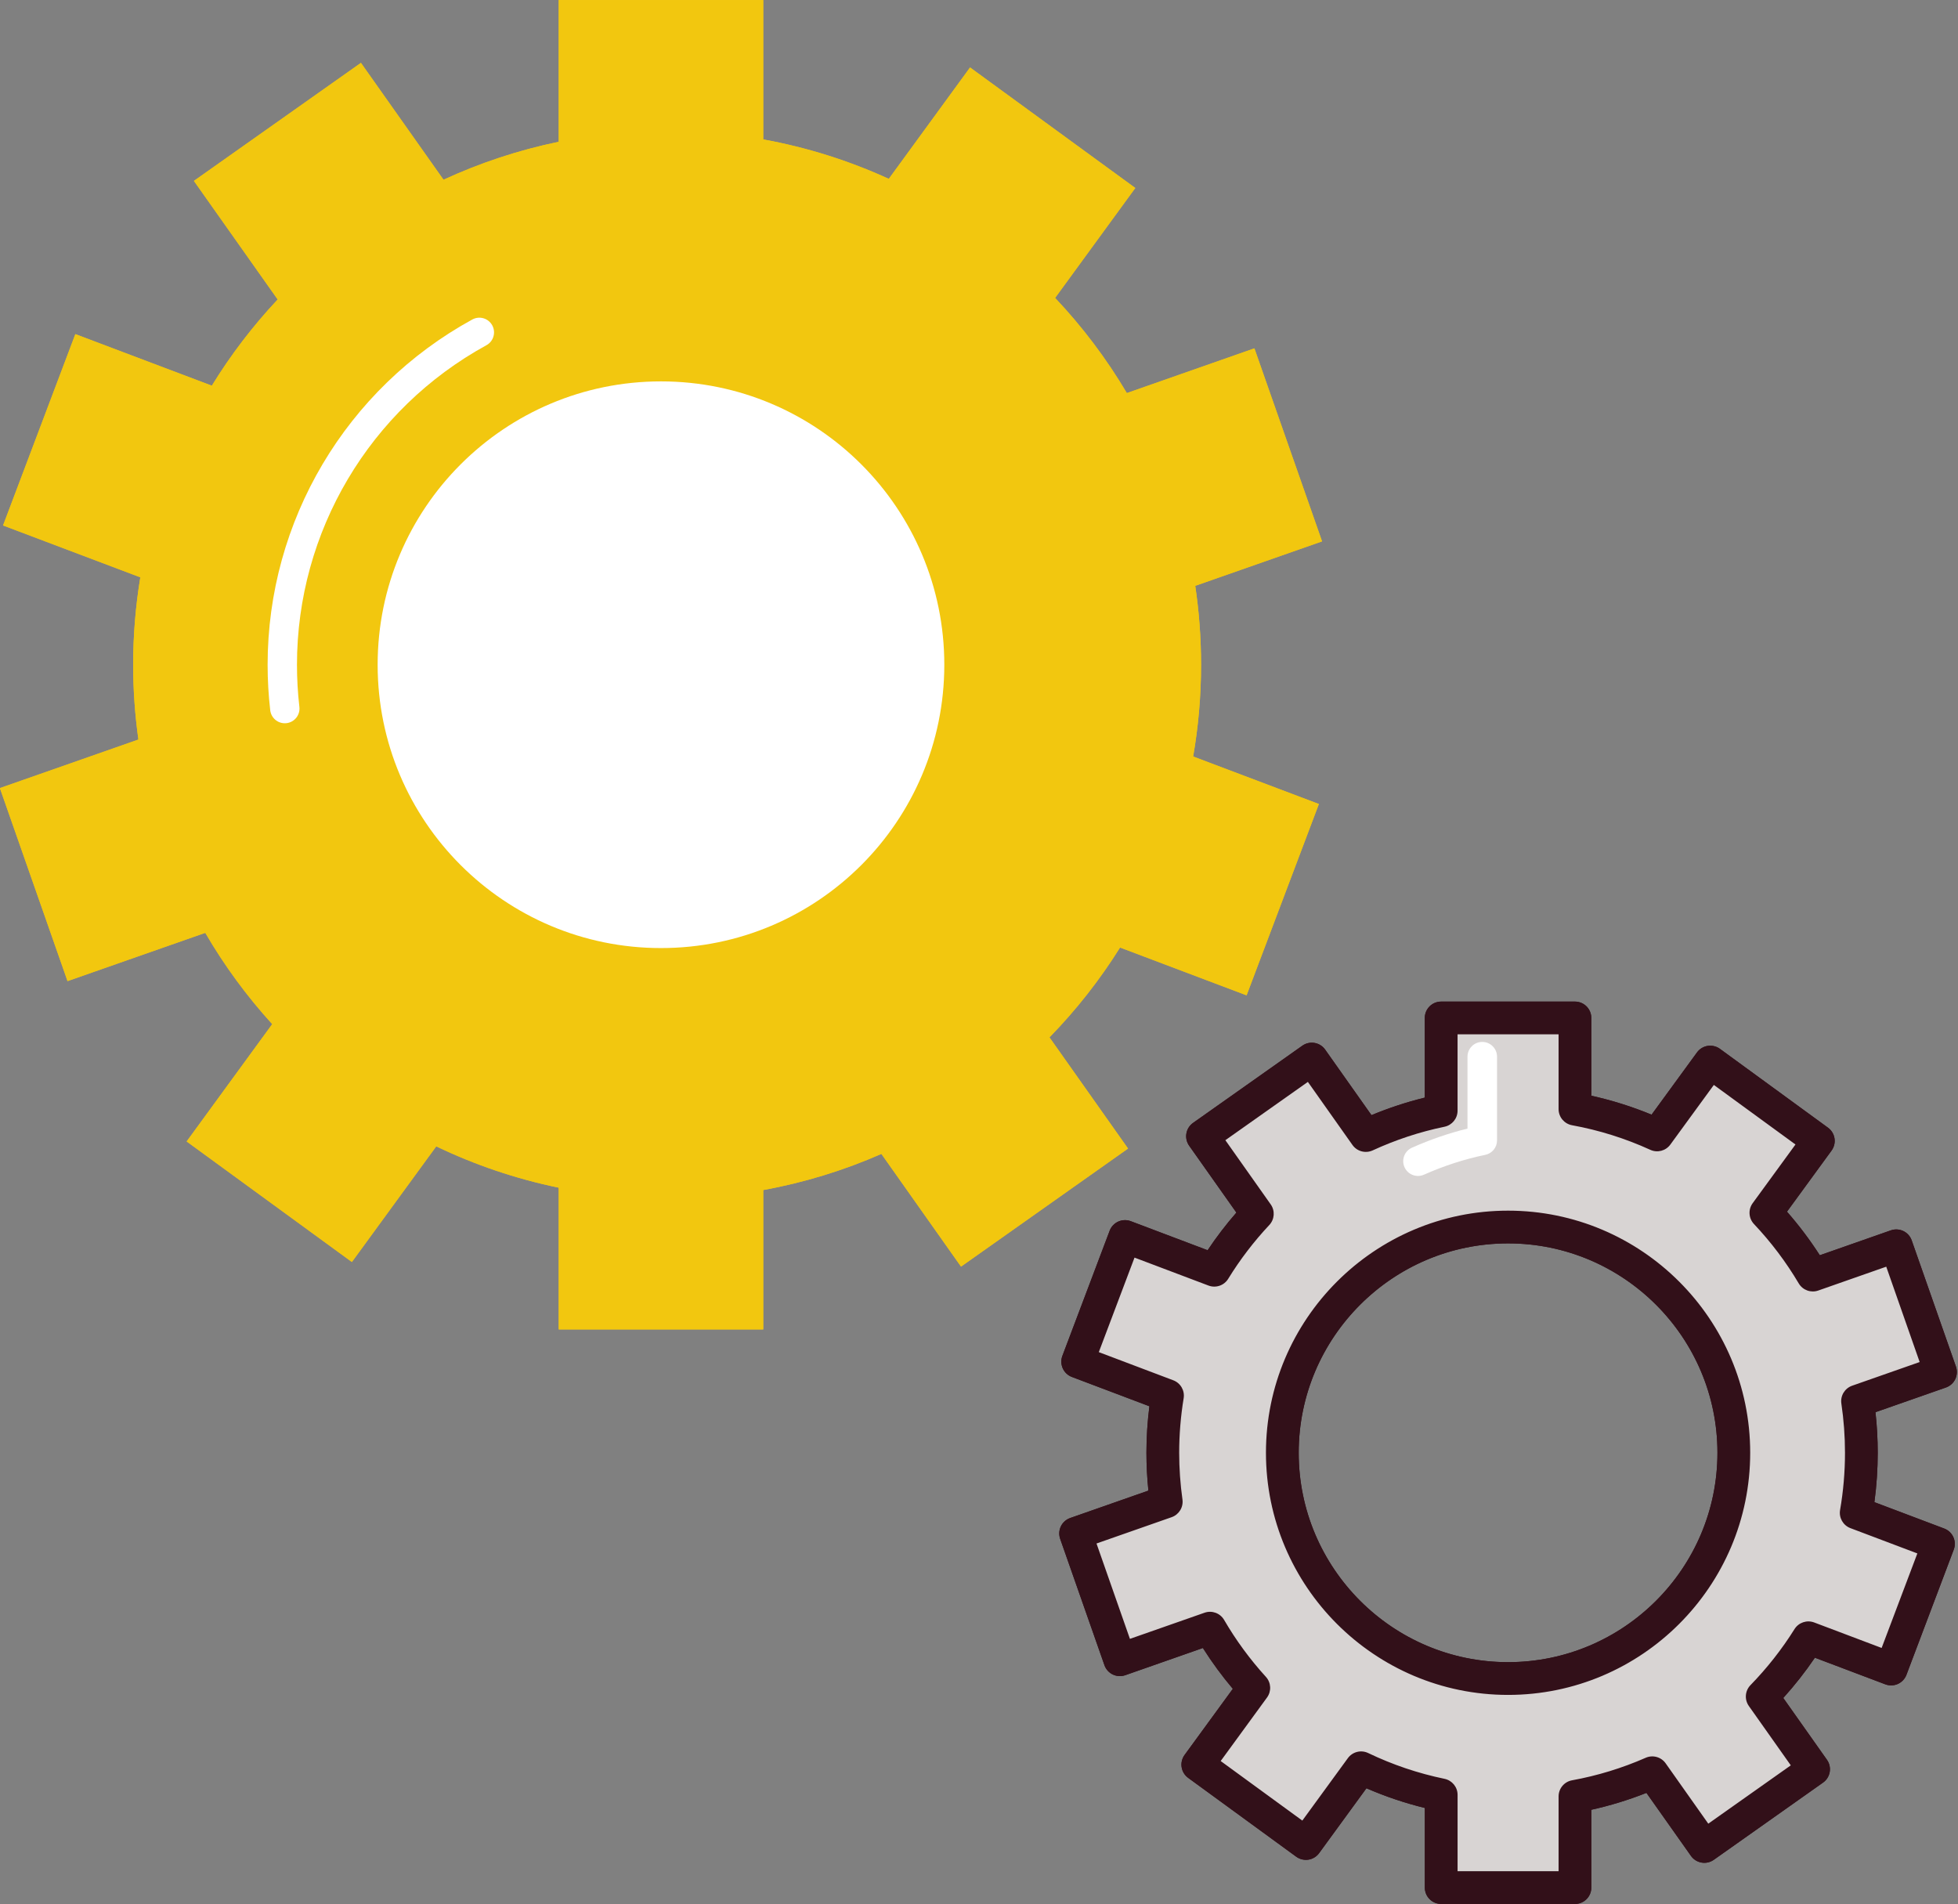 <?xml version="1.0" encoding="UTF-8"?><svg xmlns="http://www.w3.org/2000/svg" xmlns:xlink="http://www.w3.org/1999/xlink" height="194.7" preserveAspectRatio="xMidYMid meet" version="1.0" viewBox="113.4 116.1 200.2 194.7" width="200.2" zoomAndPan="magnify"><rect x="113.4" y="116.1" width="200.2" height="194.7" fill="#808080" stroke="none"/><g><g><g id="change1_2"><path d="M236.205,184.065c0-2.742-0.204-5.435-0.595-8.067l12.967-4.545l-6.918-19.735l-13.043,4.572 c-2.082-3.515-4.545-6.778-7.335-9.729l8.2-11.239l-16.895-12.324l-8.308,11.39c-4.04-1.847-8.343-3.216-12.839-4.032v-14.252 h-20.911v14.493c-4.115,0.851-8.059,2.164-11.78,3.881l-8.444-11.95l-17.078,12.068l8.566,12.124 c-2.53,2.696-4.789,5.648-6.734,8.816l-13.954-5.273l-7.392,19.562l14.035,5.303c-0.479,2.911-0.732,5.893-0.732,8.938 c0,2.598,0.186,5.15,0.537,7.649l-14.164,4.964l6.917,19.735l14.083-4.937c1.952,3.354,4.249,6.483,6.847,9.336l-8.751,11.996 l16.895,12.324l8.626-11.825c3.935,1.891,8.133,3.321,12.522,4.226v14.494h20.911v-14.252c4.217-0.765,8.263-2.019,12.082-3.695 l8.141,11.523l17.077-12.07l-8.033-11.369c2.719-2.789,5.142-5.867,7.217-9.187l12.938,4.889l7.391-19.56l-12.854-4.858 C235.927,190.399,236.205,187.268,236.205,184.065z" fill="#F2C70F"/></g><g id="change2_1"><circle cx="180.983" cy="184.065" fill="#FFF" r="28.97"/></g><g><g id="change3_1"><path d="M303.72,264.639c0-1.794-0.134-3.555-0.389-5.277l8.483-2.974l-4.525-12.909l-8.533,2.992 c-1.362-2.301-2.973-4.436-4.797-6.365l5.363-7.352l-11.052-8.063l-5.435,7.45c-2.643-1.208-5.458-2.103-8.399-2.638v-9.321 h-13.678v9.481c-2.692,0.555-5.272,1.415-7.706,2.537l-5.523-7.816l-11.172,7.893l5.604,7.932 c-1.654,1.765-3.133,3.695-4.405,5.767l-9.128-3.449l-4.834,12.795l9.181,3.472c-0.313,1.902-0.479,3.854-0.479,5.846 c0,1.701,0.122,3.368,0.351,5.005l-9.265,3.245l4.525,12.911l9.212-3.228c1.276,2.193,2.78,4.239,4.479,6.105l-5.725,7.847 l11.052,8.063l5.643-7.737c2.574,1.237,5.32,2.174,8.191,2.767v9.479h13.678v-9.322c2.759-0.501,5.406-1.321,7.904-2.417 l5.325,7.537l11.171-7.895l-5.254-7.437c1.778-1.825,3.363-3.839,4.721-6.009l8.463,3.198l4.835-12.797l-8.409-3.178 C303.538,268.783,303.72,266.733,303.72,264.639z M267.596,287.722c-12.747,0-23.082-10.336-23.082-23.083 c0-12.748,10.335-23.082,23.082-23.082c12.748,0,23.083,10.334,23.083,23.082C290.679,277.386,280.344,287.722,267.596,287.722z" fill="#D8D4D3"/></g><g id="change4_1"><path d="M274.436,310.77h-13.678c-0.925,0-1.674-0.749-1.674-1.674v-8.142c-2.043-0.501-4.042-1.175-5.97-2.014 l-4.837,6.633c-0.262,0.358-0.655,0.599-1.094,0.668c-0.438,0.065-0.887-0.041-1.246-0.302l-11.052-8.063 c-0.358-0.262-0.599-0.655-0.667-1.094c-0.069-0.438,0.04-0.887,0.301-1.245l4.935-6.764c-1.116-1.319-2.141-2.716-3.063-4.174 l-7.932,2.779c-0.872,0.308-1.828-0.153-2.134-1.026l-4.525-12.911c-0.146-0.419-0.121-0.879,0.071-1.279 c0.193-0.4,0.536-0.708,0.956-0.854l7.994-2.8c-0.133-1.291-0.201-2.588-0.201-3.87c0-1.582,0.102-3.176,0.303-4.756L223,256.887 c-0.865-0.326-1.3-1.292-0.974-2.157l4.834-12.795c0.157-0.415,0.472-0.751,0.877-0.934c0.405-0.182,0.866-0.198,1.281-0.041 l7.858,2.97c0.895-1.341,1.879-2.629,2.943-3.849l-4.831-6.838c-0.256-0.362-0.358-0.813-0.283-1.25s0.321-0.827,0.684-1.083 l11.172-7.893c0.754-0.533,1.799-0.354,2.333,0.401l4.735,6.7c1.772-0.738,3.597-1.338,5.452-1.793v-8.144 c0-0.925,0.75-1.674,1.674-1.674h13.678c0.925,0,1.674,0.749,1.674,1.674v7.951c2.106,0.466,4.169,1.115,6.163,1.938l4.645-6.367 c0.262-0.359,0.655-0.599,1.094-0.668c0.441-0.063,0.887,0.041,1.246,0.302l11.052,8.063c0.358,0.262,0.599,0.655,0.667,1.094 c0.069,0.438-0.04,0.887-0.301,1.245l-4.559,6.248c1.227,1.399,2.351,2.892,3.357,4.457l7.262-2.547 c0.419-0.146,0.879-0.12,1.28,0.071c0.4,0.192,0.708,0.536,0.854,0.955l4.525,12.909c0.146,0.419,0.121,0.879-0.071,1.279 s-0.536,0.707-0.955,0.854l-7.203,2.524c0.152,1.377,0.229,2.767,0.229,4.146c0,1.687-0.114,3.381-0.34,5.053l7.139,2.697 c0.865,0.327,1.301,1.293,0.974,2.158l-4.835,12.797c-0.157,0.415-0.472,0.751-0.877,0.934c-0.404,0.183-0.865,0.197-1.281,0.041 l-7.204-2.723c-0.979,1.443-2.061,2.82-3.233,4.116l4.466,6.321c0.534,0.755,0.354,1.8-0.401,2.333l-11.171,7.895 c-0.363,0.256-0.811,0.359-1.25,0.282c-0.438-0.075-0.827-0.32-1.083-0.684l-4.552-6.442c-1.832,0.725-3.719,1.303-5.636,1.727 v7.952C276.11,310.021,275.36,310.77,274.436,310.77z M262.432,307.422h10.33v-7.648c0-0.81,0.579-1.503,1.375-1.647 c2.583-0.469,5.116-1.243,7.531-2.303c0.727-0.32,1.581-0.083,2.04,0.567l4.359,6.17l8.437-5.963l-4.289-6.069 c-0.466-0.659-0.395-1.557,0.168-2.134c1.698-1.743,3.213-3.671,4.501-5.729c0.424-0.675,1.266-0.958,2.011-0.678l6.897,2.606 l3.652-9.664l-6.843-2.586c-0.751-0.284-1.195-1.062-1.058-1.853c0.333-1.924,0.502-3.894,0.502-5.853 c0-1.678-0.125-3.371-0.371-5.032c-0.118-0.794,0.345-1.56,1.103-1.825l6.903-2.42l-3.417-9.749l-6.953,2.438 c-0.755,0.264-1.588-0.041-1.995-0.728c-1.292-2.184-2.831-4.225-4.573-6.067c-0.555-0.587-0.612-1.485-0.136-2.137l4.376-5.999 l-8.347-6.09l-4.448,6.098c-0.468,0.642-1.323,0.869-2.048,0.536c-2.55-1.165-5.243-2.011-8.003-2.513 c-0.796-0.146-1.375-0.839-1.375-1.647v-7.647h-10.33v7.808c0,0.794-0.559,1.479-1.336,1.64 c-2.518,0.519-4.988,1.332-7.342,2.418c-0.735,0.336-1.603,0.104-2.068-0.555l-4.558-6.449l-8.437,5.961l4.637,6.564 c0.458,0.649,0.397,1.531-0.146,2.11c-1.583,1.689-2.997,3.539-4.2,5.498c-0.419,0.685-1.265,0.974-2.018,0.69l-7.562-2.857 l-3.651,9.663l7.615,2.88c0.746,0.281,1.189,1.051,1.06,1.837c-0.303,1.843-0.457,3.718-0.457,5.574 c0,1.581,0.112,3.187,0.334,4.772c0.111,0.79-0.352,1.549-1.104,1.813l-7.684,2.691l3.417,9.751l7.632-2.674 c0.759-0.264,1.597,0.045,2,0.738c1.21,2.079,2.647,4.038,4.271,5.82c0.536,0.588,0.583,1.472,0.115,2.113l-4.738,6.494 l8.347,6.09l4.656-6.385c0.476-0.652,1.35-0.873,2.078-0.522c2.48,1.191,5.106,2.079,7.805,2.636 c0.778,0.161,1.336,0.846,1.336,1.64V307.422z M267.596,289.396c-13.65,0-24.756-11.105-24.756-24.757 c0-13.65,11.105-24.756,24.756-24.756c13.651,0,24.757,11.105,24.757,24.756C292.353,278.29,281.247,289.396,267.596,289.396z M267.596,243.23c-11.804,0-21.407,9.604-21.407,21.408s9.603,21.409,21.407,21.409c11.805,0,21.408-9.604,21.408-21.409 S279.401,243.23,267.596,243.23z" fill="#321019"/></g></g></g><g><g id="change1_1"><path d="M236.205,184.065c0-2.742-0.204-5.435-0.595-8.067l12.967-4.545l-6.918-19.735l-13.043,4.572 c-2.082-3.515-4.545-6.778-7.335-9.729l8.2-11.239l-16.895-12.324l-8.308,11.39c-4.04-1.847-8.343-3.216-12.839-4.032v-14.252 h-20.911v14.493c-4.115,0.851-8.059,2.164-11.78,3.881l-8.444-11.95l-17.078,12.068l8.566,12.124 c-2.53,2.696-4.789,5.648-6.734,8.816l-13.954-5.273l-7.392,19.562l14.035,5.303c-0.479,2.911-0.732,5.893-0.732,8.938 c0,2.598,0.186,5.15,0.537,7.649l-14.164,4.964l6.917,19.735l14.083-4.937c1.952,3.354,4.249,6.483,6.847,9.336l-8.751,11.996 l16.895,12.324l8.626-11.825c3.935,1.891,8.133,3.321,12.522,4.226v14.494h20.911v-14.252c4.217-0.765,8.263-2.019,12.082-3.695 l8.141,11.523l17.077-12.07l-8.033-11.369c2.719-2.789,5.142-5.867,7.217-9.187l12.938,4.889l7.391-19.56l-12.854-4.858 C235.927,190.399,236.205,187.268,236.205,184.065z" fill="#F2C70F"/></g><g id="change2_2"><circle cx="180.983" cy="184.065" fill="#FFF" r="28.97"/></g><g id="change2_3"><path d="M142.518,190.049c-0.751,0-1.4-0.563-1.488-1.328c-0.177-1.533-0.267-3.1-0.267-4.656 c0-14.703,8.02-28.229,20.93-35.298c0.728-0.397,1.638-0.132,2.036,0.595c0.398,0.727,0.132,1.639-0.595,2.036 c-11.948,6.543-19.37,19.06-19.37,32.667c0,1.442,0.083,2.894,0.247,4.313c0.095,0.823-0.495,1.567-1.318,1.662 C142.633,190.046,142.575,190.049,142.518,190.049z" fill="#FFF"/></g><g><g id="change3_2"><path d="M303.72,264.639c0-1.794-0.134-3.555-0.389-5.277l8.483-2.974l-4.525-12.909l-8.533,2.992 c-1.362-2.301-2.973-4.436-4.797-6.365l5.363-7.352l-11.052-8.063l-5.435,7.45c-2.643-1.208-5.458-2.103-8.399-2.638v-9.321 h-13.678v9.481c-2.692,0.555-5.272,1.415-7.706,2.537l-5.523-7.816l-11.172,7.893l5.604,7.932 c-1.654,1.765-3.133,3.695-4.405,5.767l-9.128-3.449l-4.834,12.795l9.181,3.472c-0.313,1.902-0.479,3.854-0.479,5.846 c0,1.701,0.122,3.368,0.351,5.005l-9.265,3.245l4.525,12.911l9.212-3.228c1.276,2.193,2.78,4.239,4.479,6.105l-5.725,7.847 l11.052,8.063l5.643-7.737c2.574,1.237,5.32,2.174,8.191,2.767v9.479h13.678v-9.322c2.759-0.501,5.406-1.321,7.904-2.417 l5.325,7.537l11.171-7.895l-5.254-7.437c1.778-1.825,3.363-3.839,4.721-6.009l8.463,3.198l4.835-12.797l-8.409-3.178 C303.538,268.783,303.72,266.733,303.72,264.639z M267.596,287.722c-12.747,0-23.082-10.336-23.082-23.083 c0-12.748,10.335-23.082,23.082-23.082c12.748,0,23.083,10.334,23.083,23.082C290.679,277.386,280.344,287.722,267.596,287.722z" fill="#D8D4D3"/></g><g id="change4_2"><path d="M274.436,310.77h-13.678c-0.925,0-1.674-0.749-1.674-1.674v-8.142c-2.043-0.501-4.042-1.175-5.97-2.014 l-4.837,6.633c-0.262,0.358-0.655,0.599-1.094,0.668c-0.438,0.065-0.887-0.041-1.246-0.302l-11.052-8.063 c-0.358-0.262-0.599-0.655-0.667-1.094c-0.069-0.438,0.04-0.887,0.301-1.245l4.935-6.764c-1.116-1.319-2.141-2.716-3.063-4.174 l-7.932,2.779c-0.872,0.308-1.828-0.153-2.134-1.026l-4.525-12.911c-0.146-0.419-0.121-0.879,0.071-1.279 c0.193-0.4,0.536-0.708,0.956-0.854l7.994-2.8c-0.133-1.291-0.201-2.588-0.201-3.87c0-1.582,0.102-3.176,0.303-4.756L223,256.887 c-0.865-0.326-1.3-1.292-0.974-2.157l4.834-12.795c0.157-0.415,0.472-0.751,0.877-0.934c0.405-0.182,0.866-0.198,1.281-0.041 l7.858,2.97c0.895-1.341,1.879-2.629,2.943-3.849l-4.831-6.838c-0.256-0.362-0.358-0.813-0.283-1.25s0.321-0.827,0.684-1.083 l11.172-7.893c0.754-0.533,1.799-0.354,2.333,0.401l4.735,6.7c1.772-0.738,3.597-1.338,5.452-1.793v-8.144 c0-0.925,0.75-1.674,1.674-1.674h13.678c0.925,0,1.674,0.749,1.674,1.674v7.951c2.106,0.466,4.169,1.115,6.163,1.938l4.645-6.367 c0.262-0.359,0.655-0.599,1.094-0.668c0.441-0.063,0.887,0.041,1.246,0.302l11.052,8.063c0.358,0.262,0.599,0.655,0.667,1.094 c0.069,0.438-0.04,0.887-0.301,1.245l-4.559,6.248c1.227,1.399,2.351,2.892,3.357,4.457l7.262-2.547 c0.419-0.146,0.879-0.12,1.28,0.071c0.4,0.192,0.708,0.536,0.854,0.955l4.525,12.909c0.146,0.419,0.121,0.879-0.071,1.279 s-0.536,0.707-0.955,0.854l-7.203,2.524c0.152,1.377,0.229,2.767,0.229,4.146c0,1.687-0.114,3.381-0.34,5.053l7.139,2.697 c0.865,0.327,1.301,1.293,0.974,2.158l-4.835,12.797c-0.157,0.415-0.472,0.751-0.877,0.934c-0.404,0.183-0.865,0.197-1.281,0.041 l-7.204-2.723c-0.979,1.443-2.061,2.82-3.233,4.116l4.466,6.321c0.534,0.755,0.354,1.8-0.401,2.333l-11.171,7.895 c-0.363,0.256-0.811,0.359-1.25,0.282c-0.438-0.075-0.827-0.32-1.083-0.684l-4.552-6.442c-1.832,0.725-3.719,1.303-5.636,1.727 v7.952C276.11,310.021,275.36,310.77,274.436,310.77z M262.432,307.422h10.33v-7.648c0-0.81,0.579-1.503,1.375-1.647 c2.583-0.469,5.116-1.243,7.531-2.303c0.727-0.32,1.581-0.083,2.04,0.567l4.359,6.17l8.437-5.963l-4.289-6.069 c-0.466-0.659-0.395-1.557,0.168-2.134c1.698-1.743,3.213-3.671,4.501-5.729c0.424-0.675,1.266-0.958,2.011-0.678l6.897,2.606 l3.652-9.664l-6.843-2.586c-0.751-0.284-1.195-1.062-1.058-1.853c0.333-1.924,0.502-3.894,0.502-5.853 c0-1.678-0.125-3.371-0.371-5.032c-0.118-0.794,0.345-1.56,1.103-1.825l6.903-2.42l-3.417-9.749l-6.953,2.438 c-0.755,0.264-1.588-0.041-1.995-0.728c-1.292-2.184-2.831-4.225-4.573-6.067c-0.555-0.587-0.612-1.485-0.136-2.137l4.376-5.999 l-8.347-6.09l-4.448,6.098c-0.468,0.642-1.323,0.869-2.048,0.536c-2.55-1.165-5.243-2.011-8.003-2.513 c-0.796-0.146-1.375-0.839-1.375-1.647v-7.647h-10.33v7.808c0,0.794-0.559,1.479-1.336,1.64 c-2.518,0.519-4.988,1.332-7.342,2.418c-0.735,0.336-1.603,0.104-2.068-0.555l-4.558-6.449l-8.437,5.961l4.637,6.564 c0.458,0.649,0.397,1.531-0.146,2.11c-1.583,1.689-2.997,3.539-4.2,5.498c-0.419,0.685-1.265,0.974-2.018,0.69l-7.562-2.857 l-3.651,9.663l7.615,2.88c0.746,0.281,1.189,1.051,1.06,1.837c-0.303,1.843-0.457,3.718-0.457,5.574 c0,1.581,0.112,3.187,0.334,4.772c0.111,0.79-0.352,1.549-1.104,1.813l-7.684,2.691l3.417,9.751l7.632-2.674 c0.759-0.264,1.597,0.045,2,0.738c1.21,2.079,2.647,4.038,4.271,5.82c0.536,0.588,0.583,1.472,0.115,2.113l-4.738,6.494 l8.347,6.09l4.656-6.385c0.476-0.652,1.35-0.873,2.078-0.522c2.48,1.191,5.106,2.079,7.805,2.636 c0.778,0.161,1.336,0.846,1.336,1.64V307.422z M267.596,289.396c-13.65,0-24.756-11.105-24.756-24.757 c0-13.65,11.105-24.756,24.756-24.756c13.651,0,24.757,11.105,24.757,24.756C292.353,278.29,281.247,289.396,267.596,289.396z M267.596,243.23c-11.804,0-21.407,9.604-21.407,21.408s9.603,21.409,21.407,21.409c11.805,0,21.408-9.604,21.408-21.409 S279.401,243.23,267.596,243.23z" fill="#321019"/></g></g><g id="change2_4"><path d="M258.387,236.336c-0.579,0-1.13-0.334-1.381-0.896c-0.34-0.763,0.003-1.655,0.765-1.995 c1.853-0.825,3.756-1.48,5.675-1.952v-7.351c0-0.834,0.676-1.511,1.511-1.511s1.511,0.677,1.511,1.511v8.558 c0,0.717-0.504,1.336-1.207,1.479c-2.112,0.435-4.218,1.116-6.26,2.025C258.801,236.293,258.592,236.336,258.387,236.336z" fill="#FFF"/></g></g></g></svg>
